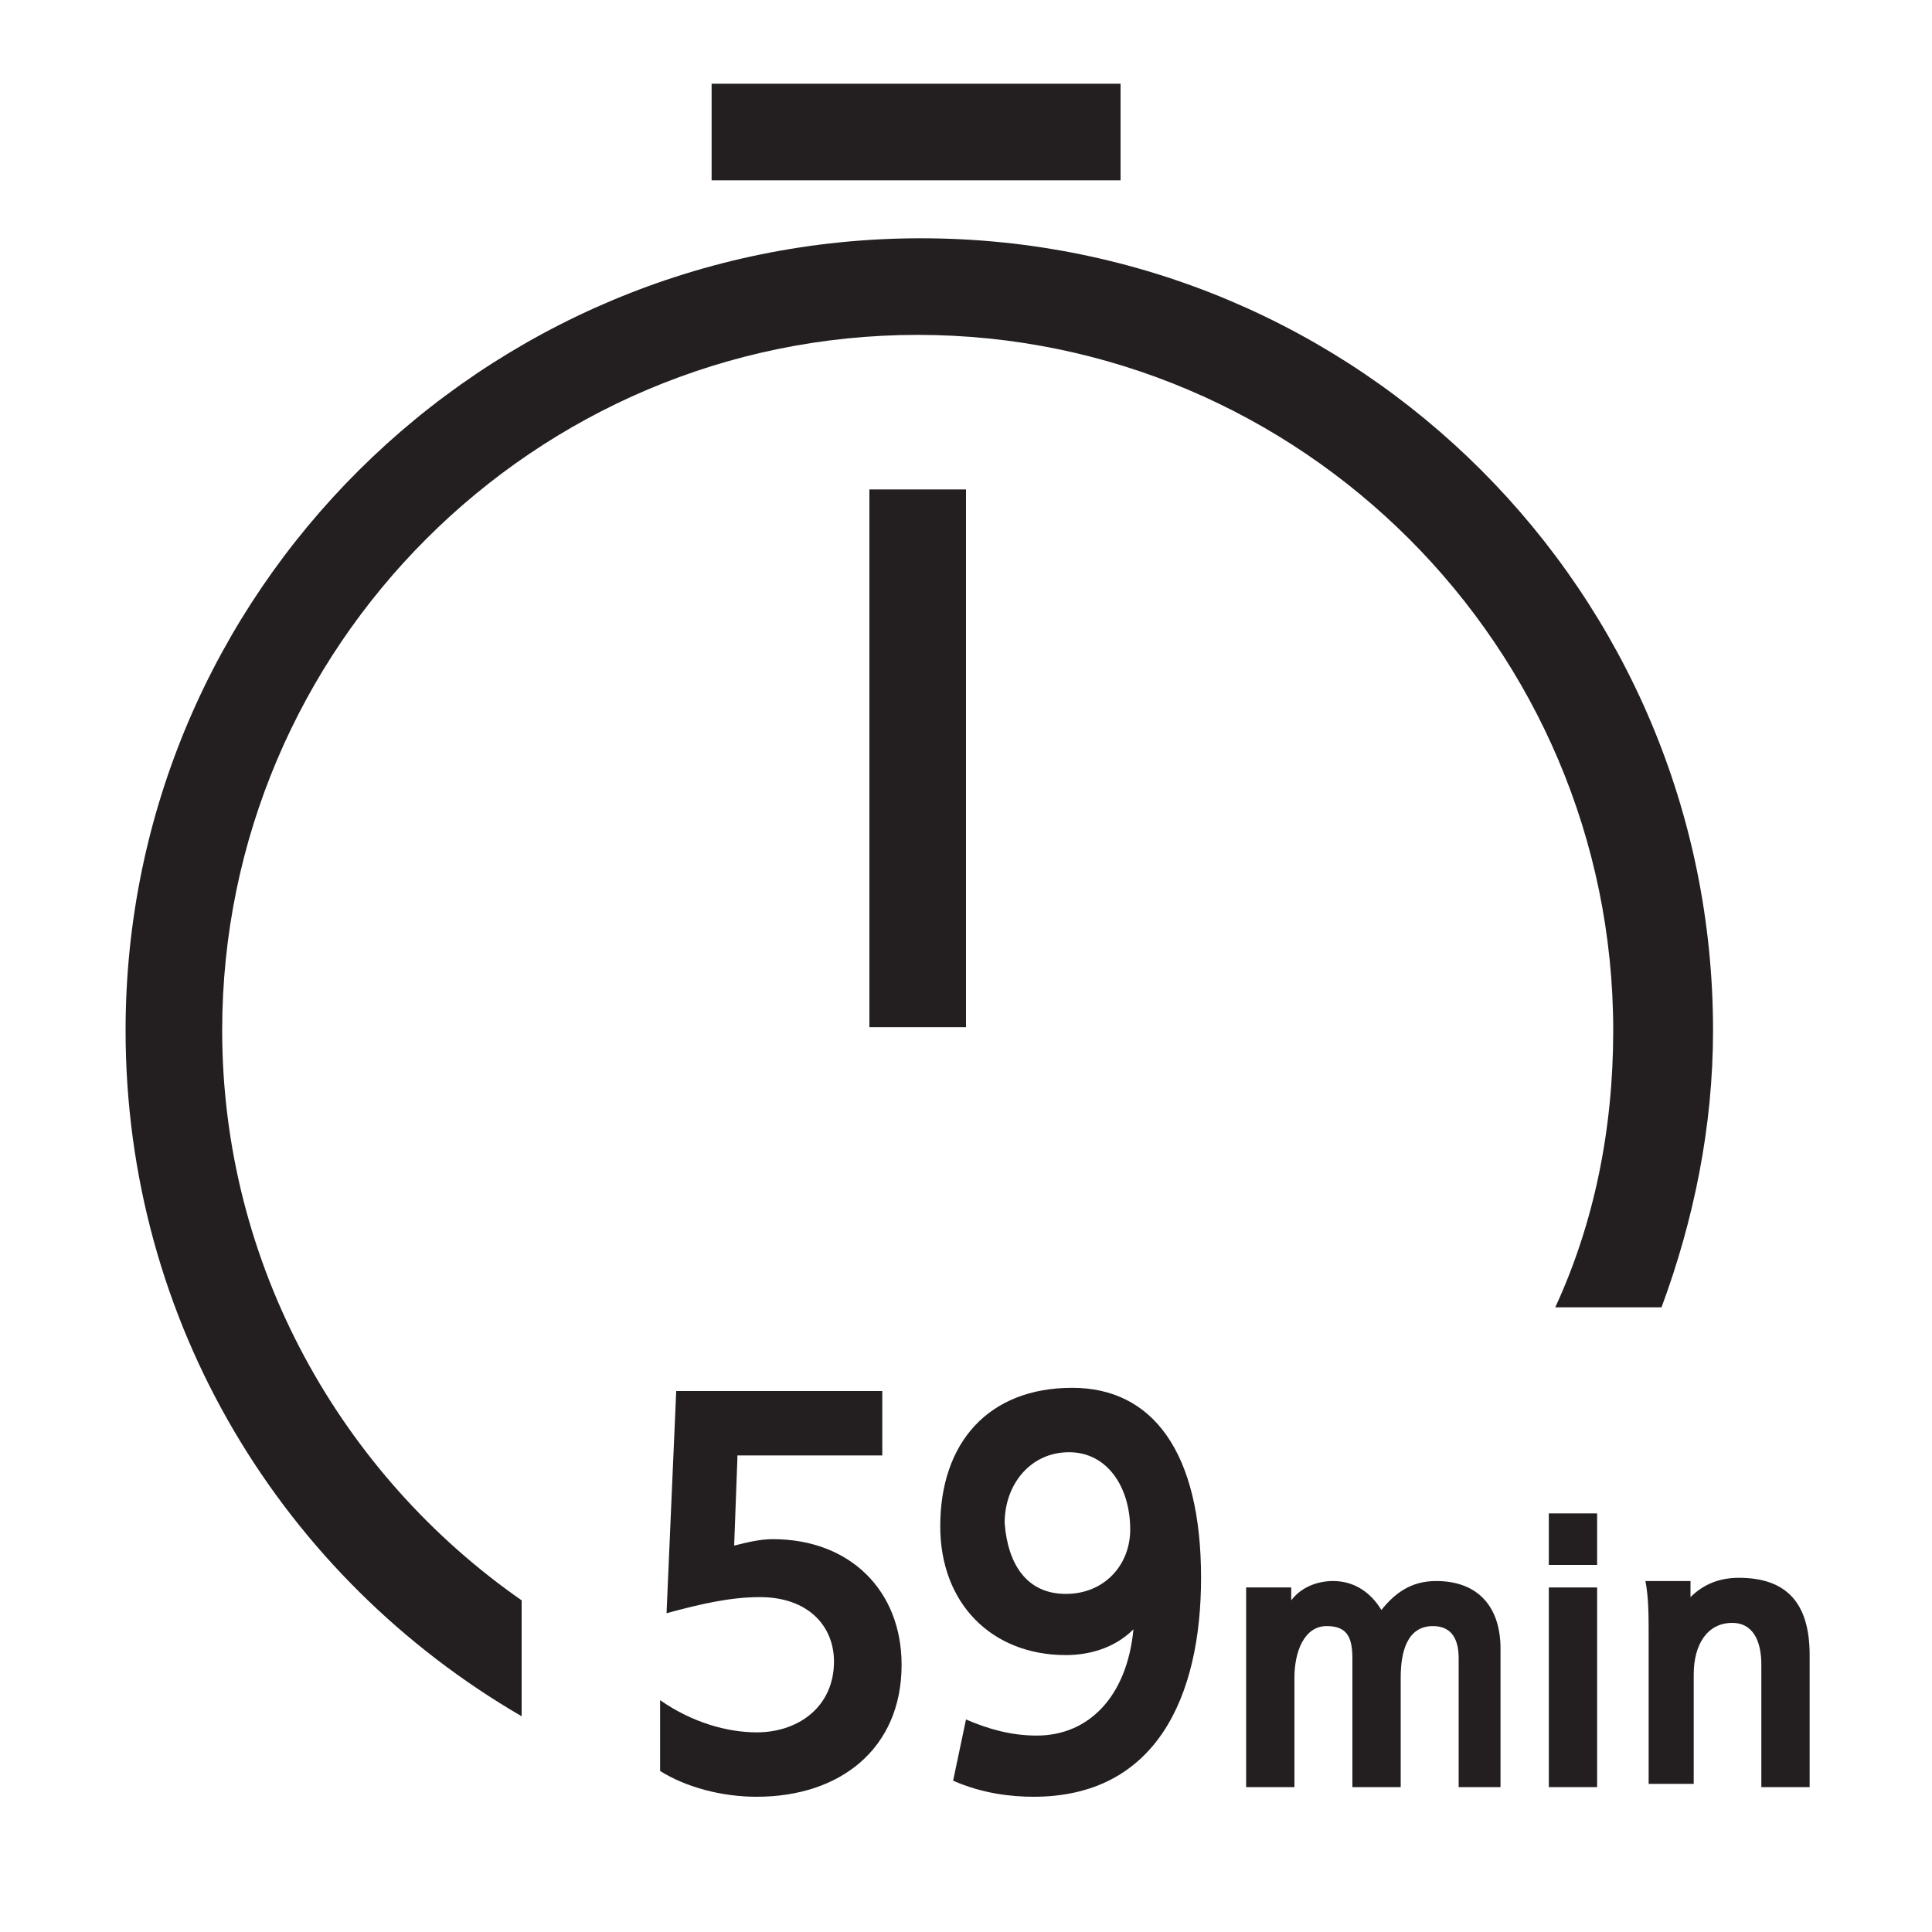 <?xml version="1.0" encoding="utf-8"?>
<!-- Generator: Adobe Illustrator 23.0.2, SVG Export Plug-In . SVG Version: 6.00 Build 0)  -->
<svg version="1.1" id="Layer_1" xmlns="http://www.w3.org/2000/svg" xmlns:xlink="http://www.w3.org/1999/xlink" x="0px" y="0px"
	 viewBox="0 0 60 60" style="enable-background:new 0 0 60 60;" xml:space="preserve">
<style type="text/css">
	.st0{fill:#231F20;}
	.st1{fill:none;stroke:#231F20;stroke-width:3;stroke-miterlimit:10;}
</style>
<g>
	<path class="st0" d="M16.2,49.7C10.6,45.8,6.9,39.3,6.9,32c0-11.9,9.7-21.6,21.6-21.6c11.9,0,21.6,9.7,21.6,21.6
		c0,3.1-0.6,6-1.8,8.6h3.3c1-2.7,1.6-5.6,1.6-8.6c0-13.6-11-24.6-24.6-24.6S3.9,18.4,3.9,32c0,9.1,4.9,17,12.3,21.3V49.7z"/>
	<line class="st1" x1="22.1" y1="4.1" x2="34.8" y2="4.1"/>
	<line class="st1" x1="28.5" y1="15.2" x2="28.5" y2="31.9"/>
	<g>
		<path class="st0" d="M22.9,45.3L22.8,48c0.4-0.1,0.8-0.2,1.2-0.2c2.4,0,4,1.6,4,3.9c0,2.6-1.9,4.1-4.5,4.1c-1.1,0-2.2-0.3-3-0.8
			v-2.2c1,0.7,2.1,1,3,1c1.3,0,2.4-0.8,2.4-2.2c0-1.1-0.8-2-2.3-2c-0.9,0-1.8,0.2-2.9,0.5l0.3-6.9h6.4v2H22.9z"/>
		<path class="st0" d="M30,53.4c0.7,0.3,1.4,0.5,2.2,0.5c1.6,0,2.8-1.2,3-3.3c-0.6,0.6-1.4,0.8-2.1,0.8c-2.3,0-3.9-1.6-3.9-4
			c0-2.6,1.5-4.3,4.1-4.3c2.5,0,4,2,4,5.9c0,3.7-1.4,6.8-5.2,6.8c-0.7,0-1.6-0.1-2.5-0.5L30,53.4z M33.1,49.5c1.2,0,2-0.9,2-2
			c0-1.3-0.7-2.4-1.9-2.4c-1.2,0-2,1-2,2.2C31.3,48.6,31.9,49.5,33.1,49.5z"/>
		<path class="st0" d="M46.7,55.5h-1.4v-4c0-0.7-0.3-1-0.8-1c-0.8,0-1,0.8-1,1.6v3.4H42v-4c0-0.7-0.2-1-0.8-1c-0.7,0-1,0.8-1,1.6
			v3.4h-1.5v-4.6c0-0.7,0-1.2,0-1.6h1.4v0.4c0.3-0.4,0.8-0.6,1.3-0.6c0.7,0,1.2,0.4,1.5,0.9c0.4-0.5,0.9-0.9,1.7-0.9
			c1.3,0,2,0.8,2,2.1V55.5z"/>
		<path class="st0" d="M49.6,48.6h-1.5V47h1.5V48.6z M49.6,55.5h-1.5v-6.2h1.5V55.5z"/>
		<path class="st0" d="M56.1,55.5h-1.4v-3.8c0-0.8-0.3-1.3-0.9-1.3c-0.8,0-1.2,0.7-1.2,1.6v3.4h-1.4v-4.6c0-0.6,0-1.2-0.1-1.7h1.4
			v0.5c0.4-0.4,0.9-0.6,1.5-0.6c1.5,0,2.2,0.8,2.2,2.4V55.5z"/>
	</g>
</g>
</svg>
